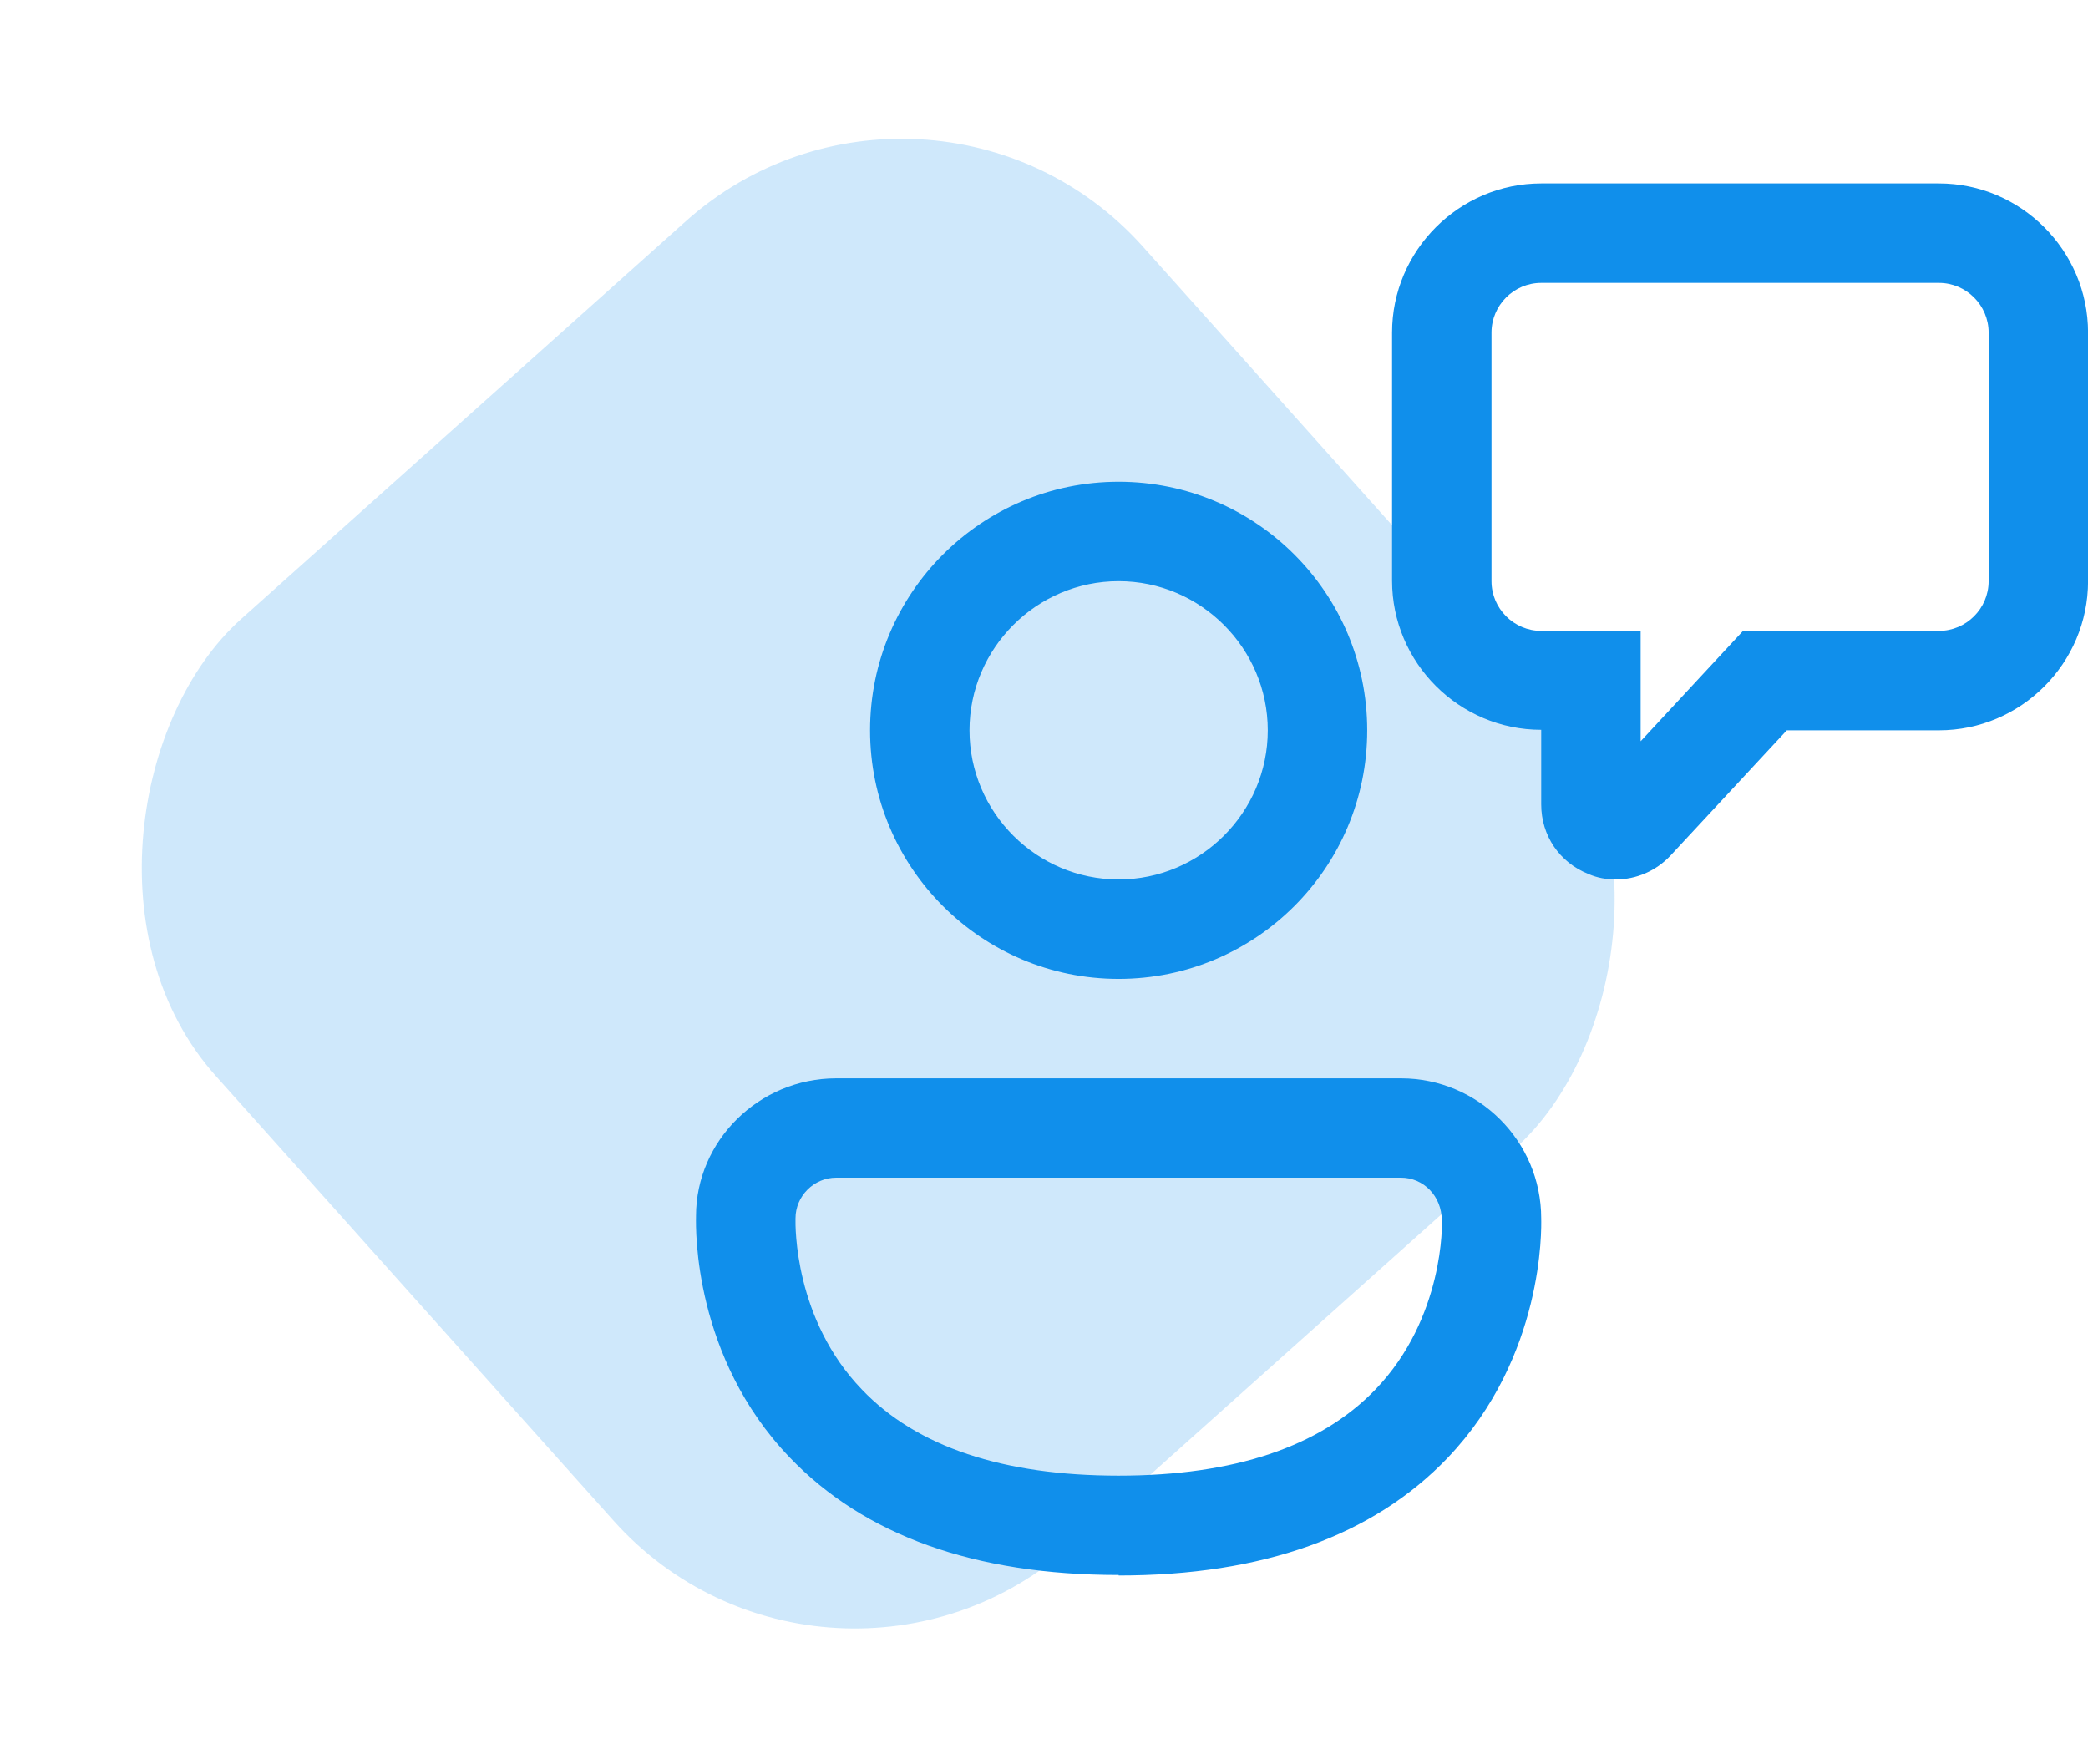 <?xml version="1.0" encoding="UTF-8"?> <svg xmlns="http://www.w3.org/2000/svg" width="129" height="109" viewBox="0 0 129 109" fill="none"><rect x="57.28" y="0.333" width="76.851" height="76.85" rx="20" transform="rotate(48.189 57.28 0.333)" fill="#108FEB" fill-opacity="0.2"></rect><path d="M98.136 53.995C98.689 54.241 99.272 54.333 99.825 54.333C101.085 54.333 102.313 53.811 103.204 52.859L110.391 45.119H119.79C124.858 45.119 129.004 40.972 129.004 35.905V20.547C129.004 15.48 124.858 11.333 119.79 11.333H95.218C90.15 11.333 86.004 15.48 86.004 20.547V35.874C86.004 40.942 90.15 45.088 95.218 45.088V49.695C95.218 51.63 96.355 53.289 98.136 53.995ZM92.147 20.547C92.147 18.858 93.529 17.476 95.218 17.476H119.79C121.479 17.476 122.861 18.858 122.861 20.547V35.905C122.861 37.594 121.479 38.976 119.79 38.976H107.688L101.361 45.795V38.976H95.218C93.529 38.976 92.147 37.594 92.147 35.905V20.547ZM69.111 60.476C60.634 60.476 53.754 53.596 53.754 45.119C53.754 36.642 60.634 29.762 69.111 29.762C77.588 29.762 84.468 36.642 84.468 45.119C84.468 53.596 77.588 60.476 69.111 60.476ZM69.111 35.905C64.043 35.905 59.897 40.051 59.897 45.119C59.897 50.187 64.043 54.333 69.111 54.333C74.179 54.333 78.325 50.187 78.325 45.119C78.325 40.051 74.179 35.905 69.111 35.905ZM69.111 97.302C60.204 97.302 53.385 94.845 48.778 90.029C42.847 83.841 42.986 75.947 43.001 75.17V75.118C43.004 70.489 46.874 66.619 51.665 66.619H86.557C91.317 66.619 95.218 70.486 95.218 75.271V75.302C95.231 75.861 95.403 83.81 89.444 90.06C84.837 94.879 78.018 97.333 69.111 97.333V97.302ZM51.665 72.756C50.283 72.756 49.147 73.892 49.147 75.274V75.293C49.138 75.732 49.061 81.512 53.263 85.858C56.641 89.388 61.985 91.166 69.111 91.166C76.237 91.166 81.55 89.384 84.96 85.858C89.26 81.408 89.106 75.456 89.075 75.394C89.075 73.889 87.939 72.756 86.557 72.756H51.665Z" fill="#108FEB"></path></svg> 